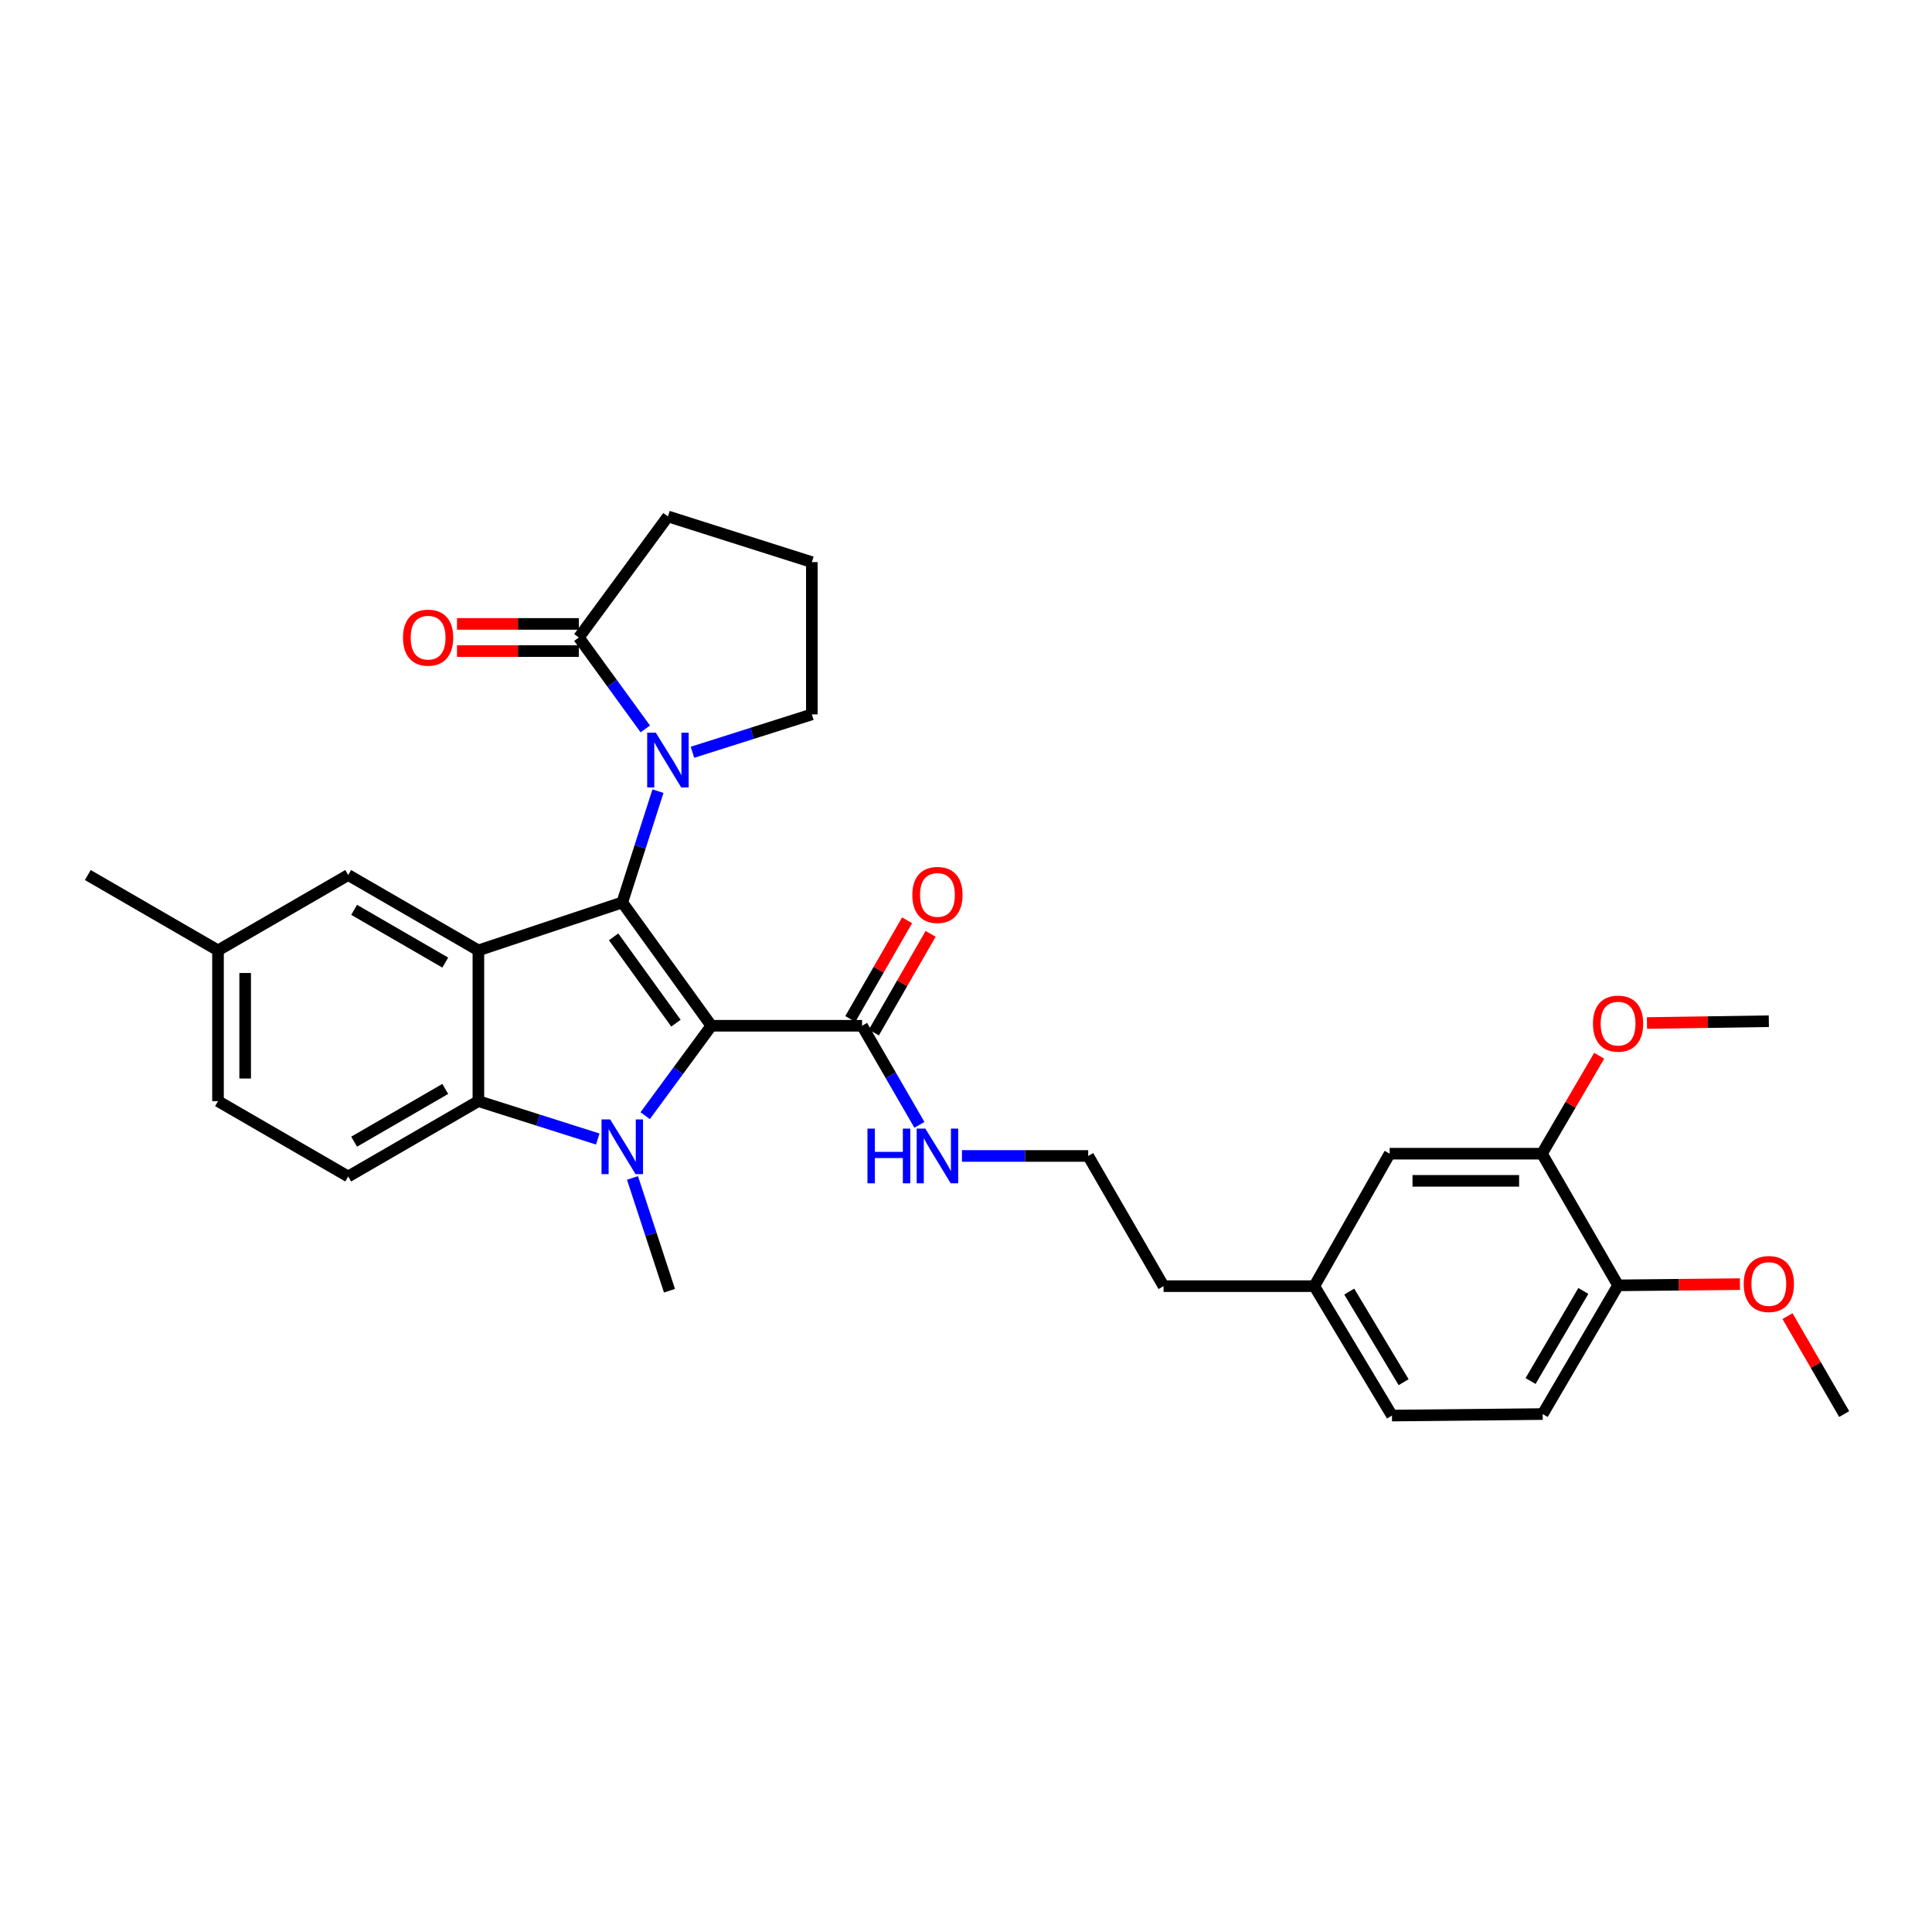 <?xml version='1.0' encoding='iso-8859-1'?>
<svg version='1.1' baseProfile='full'
              xmlns='http://www.w3.org/2000/svg'
                      xmlns:rdkit='http://www.rdkit.org/xml'
                      xmlns:xlink='http://www.w3.org/1999/xlink'
                  xml:space='preserve'
width='1000px' height='1000px' viewBox='0 0 1000 1000'>
<!-- END OF HEADER -->
<rect style='opacity:1.0;fill:#FFFFFF;stroke:none' width='1000' height='1000' x='0' y='0'> </rect>
<path class='bond-0' d='M 368.184,530.935 L 322.09,467.105' style='fill:none;fill-rule:evenodd;stroke:#000000;stroke-width:6px;stroke-linecap:butt;stroke-linejoin:miter;stroke-opacity:1' />
<path class='bond-0' d='M 349.873,529.591 L 317.607,484.909' style='fill:none;fill-rule:evenodd;stroke:#000000;stroke-width:6px;stroke-linecap:butt;stroke-linejoin:miter;stroke-opacity:1' />
<path class='bond-1' d='M 368.184,530.935 L 351.062,554.205' style='fill:none;fill-rule:evenodd;stroke:#000000;stroke-width:6px;stroke-linecap:butt;stroke-linejoin:miter;stroke-opacity:1' />
<path class='bond-1' d='M 351.062,554.205 L 333.94,577.474' style='fill:none;fill-rule:evenodd;stroke:#0000FF;stroke-width:6px;stroke-linecap:butt;stroke-linejoin:miter;stroke-opacity:1' />
<path class='bond-5' d='M 368.184,530.935 L 446.205,530.935' style='fill:none;fill-rule:evenodd;stroke:#000000;stroke-width:6px;stroke-linecap:butt;stroke-linejoin:miter;stroke-opacity:1' />
<path class='bond-2' d='M 322.09,467.105 L 247.614,491.917' style='fill:none;fill-rule:evenodd;stroke:#000000;stroke-width:6px;stroke-linecap:butt;stroke-linejoin:miter;stroke-opacity:1' />
<path class='bond-3' d='M 322.09,467.105 L 331.326,438.305' style='fill:none;fill-rule:evenodd;stroke:#000000;stroke-width:6px;stroke-linecap:butt;stroke-linejoin:miter;stroke-opacity:1' />
<path class='bond-3' d='M 331.326,438.305 L 340.561,409.505' style='fill:none;fill-rule:evenodd;stroke:#0000FF;stroke-width:6px;stroke-linecap:butt;stroke-linejoin:miter;stroke-opacity:1' />
<path class='bond-4' d='M 309.397,589.551 L 278.505,579.748' style='fill:none;fill-rule:evenodd;stroke:#0000FF;stroke-width:6px;stroke-linecap:butt;stroke-linejoin:miter;stroke-opacity:1' />
<path class='bond-4' d='M 278.505,579.748 L 247.614,569.946' style='fill:none;fill-rule:evenodd;stroke:#000000;stroke-width:6px;stroke-linecap:butt;stroke-linejoin:miter;stroke-opacity:1' />
<path class='bond-15' d='M 327.376,609.698 L 336.948,638.884' style='fill:none;fill-rule:evenodd;stroke:#0000FF;stroke-width:6px;stroke-linecap:butt;stroke-linejoin:miter;stroke-opacity:1' />
<path class='bond-15' d='M 336.948,638.884 L 346.519,668.07' style='fill:none;fill-rule:evenodd;stroke:#000000;stroke-width:6px;stroke-linecap:butt;stroke-linejoin:miter;stroke-opacity:1' />
<path class='bond-8' d='M 247.614,491.917 L 180.23,452.914' style='fill:none;fill-rule:evenodd;stroke:#000000;stroke-width:6px;stroke-linecap:butt;stroke-linejoin:miter;stroke-opacity:1' />
<path class='bond-8' d='M 230.465,498.233 L 183.296,470.931' style='fill:none;fill-rule:evenodd;stroke:#000000;stroke-width:6px;stroke-linecap:butt;stroke-linejoin:miter;stroke-opacity:1' />
<path class='bond-31' d='M 247.614,491.917 L 247.614,569.946' style='fill:none;fill-rule:evenodd;stroke:#000000;stroke-width:6px;stroke-linecap:butt;stroke-linejoin:miter;stroke-opacity:1' />
<path class='bond-6' d='M 334.006,377.289 L 316.809,353.63' style='fill:none;fill-rule:evenodd;stroke:#0000FF;stroke-width:6px;stroke-linecap:butt;stroke-linejoin:miter;stroke-opacity:1' />
<path class='bond-6' d='M 316.809,353.63 L 299.613,329.97' style='fill:none;fill-rule:evenodd;stroke:#000000;stroke-width:6px;stroke-linecap:butt;stroke-linejoin:miter;stroke-opacity:1' />
<path class='bond-17' d='M 358.417,389.38 L 389.315,379.571' style='fill:none;fill-rule:evenodd;stroke:#0000FF;stroke-width:6px;stroke-linecap:butt;stroke-linejoin:miter;stroke-opacity:1' />
<path class='bond-17' d='M 389.315,379.571 L 420.214,369.762' style='fill:none;fill-rule:evenodd;stroke:#000000;stroke-width:6px;stroke-linecap:butt;stroke-linejoin:miter;stroke-opacity:1' />
<path class='bond-7' d='M 247.614,569.946 L 180.23,608.948' style='fill:none;fill-rule:evenodd;stroke:#000000;stroke-width:6px;stroke-linecap:butt;stroke-linejoin:miter;stroke-opacity:1' />
<path class='bond-7' d='M 230.465,563.629 L 183.296,590.931' style='fill:none;fill-rule:evenodd;stroke:#000000;stroke-width:6px;stroke-linecap:butt;stroke-linejoin:miter;stroke-opacity:1' />
<path class='bond-12' d='M 452.298,534.441 L 466.994,508.899' style='fill:none;fill-rule:evenodd;stroke:#000000;stroke-width:6px;stroke-linecap:butt;stroke-linejoin:miter;stroke-opacity:1' />
<path class='bond-12' d='M 466.994,508.899 L 481.69,483.358' style='fill:none;fill-rule:evenodd;stroke:#FF0000;stroke-width:6px;stroke-linecap:butt;stroke-linejoin:miter;stroke-opacity:1' />
<path class='bond-12' d='M 440.113,527.43 L 454.809,501.888' style='fill:none;fill-rule:evenodd;stroke:#000000;stroke-width:6px;stroke-linecap:butt;stroke-linejoin:miter;stroke-opacity:1' />
<path class='bond-12' d='M 454.809,501.888 L 469.505,476.347' style='fill:none;fill-rule:evenodd;stroke:#FF0000;stroke-width:6px;stroke-linecap:butt;stroke-linejoin:miter;stroke-opacity:1' />
<path class='bond-14' d='M 446.205,530.935 L 461.049,556.578' style='fill:none;fill-rule:evenodd;stroke:#000000;stroke-width:6px;stroke-linecap:butt;stroke-linejoin:miter;stroke-opacity:1' />
<path class='bond-14' d='M 461.049,556.578 L 475.892,582.22' style='fill:none;fill-rule:evenodd;stroke:#0000FF;stroke-width:6px;stroke-linecap:butt;stroke-linejoin:miter;stroke-opacity:1' />
<path class='bond-11' d='M 299.613,322.941 L 268.078,322.941' style='fill:none;fill-rule:evenodd;stroke:#000000;stroke-width:6px;stroke-linecap:butt;stroke-linejoin:miter;stroke-opacity:1' />
<path class='bond-11' d='M 268.078,322.941 L 236.542,322.941' style='fill:none;fill-rule:evenodd;stroke:#FF0000;stroke-width:6px;stroke-linecap:butt;stroke-linejoin:miter;stroke-opacity:1' />
<path class='bond-11' d='M 299.613,336.999 L 268.078,336.999' style='fill:none;fill-rule:evenodd;stroke:#000000;stroke-width:6px;stroke-linecap:butt;stroke-linejoin:miter;stroke-opacity:1' />
<path class='bond-11' d='M 268.078,336.999 L 236.542,336.999' style='fill:none;fill-rule:evenodd;stroke:#FF0000;stroke-width:6px;stroke-linecap:butt;stroke-linejoin:miter;stroke-opacity:1' />
<path class='bond-24' d='M 299.613,329.97 L 345.723,267.303' style='fill:none;fill-rule:evenodd;stroke:#000000;stroke-width:6px;stroke-linecap:butt;stroke-linejoin:miter;stroke-opacity:1' />
<path class='bond-19' d='M 180.23,608.948 L 112.839,569.946' style='fill:none;fill-rule:evenodd;stroke:#000000;stroke-width:6px;stroke-linecap:butt;stroke-linejoin:miter;stroke-opacity:1' />
<path class='bond-18' d='M 180.23,452.914 L 112.839,491.917' style='fill:none;fill-rule:evenodd;stroke:#000000;stroke-width:6px;stroke-linecap:butt;stroke-linejoin:miter;stroke-opacity:1' />
<path class='bond-9' d='M 798.113,597.148 L 719.287,597.148' style='fill:none;fill-rule:evenodd;stroke:#000000;stroke-width:6px;stroke-linecap:butt;stroke-linejoin:miter;stroke-opacity:1' />
<path class='bond-9' d='M 786.289,611.206 L 731.111,611.206' style='fill:none;fill-rule:evenodd;stroke:#000000;stroke-width:6px;stroke-linecap:butt;stroke-linejoin:miter;stroke-opacity:1' />
<path class='bond-22' d='M 798.113,597.148 L 812.928,571.804' style='fill:none;fill-rule:evenodd;stroke:#000000;stroke-width:6px;stroke-linecap:butt;stroke-linejoin:miter;stroke-opacity:1' />
<path class='bond-22' d='M 812.928,571.804 L 827.744,546.46' style='fill:none;fill-rule:evenodd;stroke:#FF0000;stroke-width:6px;stroke-linecap:butt;stroke-linejoin:miter;stroke-opacity:1' />
<path class='bond-34' d='M 798.113,597.148 L 837.514,665.297' style='fill:none;fill-rule:evenodd;stroke:#000000;stroke-width:6px;stroke-linecap:butt;stroke-linejoin:miter;stroke-opacity:1' />
<path class='bond-10' d='M 837.514,665.297 L 798.495,731.916' style='fill:none;fill-rule:evenodd;stroke:#000000;stroke-width:6px;stroke-linecap:butt;stroke-linejoin:miter;stroke-opacity:1' />
<path class='bond-10' d='M 819.531,668.185 L 792.218,714.818' style='fill:none;fill-rule:evenodd;stroke:#000000;stroke-width:6px;stroke-linecap:butt;stroke-linejoin:miter;stroke-opacity:1' />
<path class='bond-23' d='M 837.514,665.297 L 869.053,664.981' style='fill:none;fill-rule:evenodd;stroke:#000000;stroke-width:6px;stroke-linecap:butt;stroke-linejoin:miter;stroke-opacity:1' />
<path class='bond-23' d='M 869.053,664.981 L 900.592,664.666' style='fill:none;fill-rule:evenodd;stroke:#FF0000;stroke-width:6px;stroke-linecap:butt;stroke-linejoin:miter;stroke-opacity:1' />
<path class='bond-13' d='M 719.287,597.148 L 680.284,665.711' style='fill:none;fill-rule:evenodd;stroke:#000000;stroke-width:6px;stroke-linecap:butt;stroke-linejoin:miter;stroke-opacity:1' />
<path class='bond-25' d='M 497.907,598.327 L 530.58,598.327' style='fill:none;fill-rule:evenodd;stroke:#0000FF;stroke-width:6px;stroke-linecap:butt;stroke-linejoin:miter;stroke-opacity:1' />
<path class='bond-25' d='M 530.58,598.327 L 563.253,598.327' style='fill:none;fill-rule:evenodd;stroke:#000000;stroke-width:6px;stroke-linecap:butt;stroke-linejoin:miter;stroke-opacity:1' />
<path class='bond-16' d='M 798.495,731.916 L 720.482,732.697' style='fill:none;fill-rule:evenodd;stroke:#000000;stroke-width:6px;stroke-linecap:butt;stroke-linejoin:miter;stroke-opacity:1' />
<path class='bond-26' d='M 420.214,369.762 L 420.214,290.952' style='fill:none;fill-rule:evenodd;stroke:#000000;stroke-width:6px;stroke-linecap:butt;stroke-linejoin:miter;stroke-opacity:1' />
<path class='bond-28' d='M 112.839,491.917 L 45.455,452.914' style='fill:none;fill-rule:evenodd;stroke:#000000;stroke-width:6px;stroke-linecap:butt;stroke-linejoin:miter;stroke-opacity:1' />
<path class='bond-32' d='M 112.839,491.917 L 112.839,569.946' style='fill:none;fill-rule:evenodd;stroke:#000000;stroke-width:6px;stroke-linecap:butt;stroke-linejoin:miter;stroke-opacity:1' />
<path class='bond-32' d='M 126.896,503.621 L 126.896,558.241' style='fill:none;fill-rule:evenodd;stroke:#000000;stroke-width:6px;stroke-linecap:butt;stroke-linejoin:miter;stroke-opacity:1' />
<path class='bond-20' d='M 680.284,665.711 L 602.255,665.711' style='fill:none;fill-rule:evenodd;stroke:#000000;stroke-width:6px;stroke-linecap:butt;stroke-linejoin:miter;stroke-opacity:1' />
<path class='bond-21' d='M 680.284,665.711 L 720.482,732.697' style='fill:none;fill-rule:evenodd;stroke:#000000;stroke-width:6px;stroke-linecap:butt;stroke-linejoin:miter;stroke-opacity:1' />
<path class='bond-21' d='M 698.368,668.525 L 726.506,715.415' style='fill:none;fill-rule:evenodd;stroke:#000000;stroke-width:6px;stroke-linecap:butt;stroke-linejoin:miter;stroke-opacity:1' />
<path class='bond-29' d='M 852.465,529.524 L 884.004,529.05' style='fill:none;fill-rule:evenodd;stroke:#FF0000;stroke-width:6px;stroke-linecap:butt;stroke-linejoin:miter;stroke-opacity:1' />
<path class='bond-29' d='M 884.004,529.05 L 915.543,528.577' style='fill:none;fill-rule:evenodd;stroke:#000000;stroke-width:6px;stroke-linecap:butt;stroke-linejoin:miter;stroke-opacity:1' />
<path class='bond-30' d='M 925.211,681.223 L 939.878,706.569' style='fill:none;fill-rule:evenodd;stroke:#FF0000;stroke-width:6px;stroke-linecap:butt;stroke-linejoin:miter;stroke-opacity:1' />
<path class='bond-30' d='M 939.878,706.569 L 954.545,731.916' style='fill:none;fill-rule:evenodd;stroke:#000000;stroke-width:6px;stroke-linecap:butt;stroke-linejoin:miter;stroke-opacity:1' />
<path class='bond-33' d='M 345.723,267.303 L 420.214,290.952' style='fill:none;fill-rule:evenodd;stroke:#000000;stroke-width:6px;stroke-linecap:butt;stroke-linejoin:miter;stroke-opacity:1' />
<path class='bond-27' d='M 563.253,598.327 L 602.255,665.711' style='fill:none;fill-rule:evenodd;stroke:#000000;stroke-width:6px;stroke-linecap:butt;stroke-linejoin:miter;stroke-opacity:1' />
<path  class='atom-2' d='M 315.83 579.419
L 325.11 594.419
Q 326.03 595.899, 327.51 598.579
Q 328.99 601.259, 329.07 601.419
L 329.07 579.419
L 332.83 579.419
L 332.83 607.739
L 328.95 607.739
L 318.99 591.339
Q 317.83 589.419, 316.59 587.219
Q 315.39 585.019, 315.03 584.339
L 315.03 607.739
L 311.35 607.739
L 311.35 579.419
L 315.83 579.419
' fill='#0000FF'/>
<path  class='atom-4' d='M 339.463 379.25
L 348.743 394.25
Q 349.663 395.73, 351.143 398.41
Q 352.623 401.09, 352.703 401.25
L 352.703 379.25
L 356.463 379.25
L 356.463 407.57
L 352.583 407.57
L 342.623 391.17
Q 341.463 389.25, 340.223 387.05
Q 339.023 384.85, 338.663 384.17
L 338.663 407.57
L 334.983 407.57
L 334.983 379.25
L 339.463 379.25
' fill='#0000FF'/>
<path  class='atom-12' d='M 208.592 330.05
Q 208.592 323.25, 211.952 319.45
Q 215.312 315.65, 221.592 315.65
Q 227.872 315.65, 231.232 319.45
Q 234.592 323.25, 234.592 330.05
Q 234.592 336.93, 231.192 340.85
Q 227.792 344.73, 221.592 344.73
Q 215.352 344.73, 211.952 340.85
Q 208.592 336.97, 208.592 330.05
M 221.592 341.53
Q 225.912 341.53, 228.232 338.65
Q 230.592 335.73, 230.592 330.05
Q 230.592 324.49, 228.232 321.69
Q 225.912 318.85, 221.592 318.85
Q 217.272 318.85, 214.912 321.65
Q 212.592 324.45, 212.592 330.05
Q 212.592 335.77, 214.912 338.65
Q 217.272 341.53, 221.592 341.53
' fill='#FF0000'/>
<path  class='atom-13' d='M 472.216 463.217
Q 472.216 456.417, 475.576 452.617
Q 478.936 448.817, 485.216 448.817
Q 491.496 448.817, 494.856 452.617
Q 498.216 456.417, 498.216 463.217
Q 498.216 470.097, 494.816 474.017
Q 491.416 477.897, 485.216 477.897
Q 478.976 477.897, 475.576 474.017
Q 472.216 470.137, 472.216 463.217
M 485.216 474.697
Q 489.536 474.697, 491.856 471.817
Q 494.216 468.897, 494.216 463.217
Q 494.216 457.657, 491.856 454.857
Q 489.536 452.017, 485.216 452.017
Q 480.896 452.017, 478.536 454.817
Q 476.216 457.617, 476.216 463.217
Q 476.216 468.937, 478.536 471.817
Q 480.896 474.697, 485.216 474.697
' fill='#FF0000'/>
<path  class='atom-15' d='M 448.996 584.167
L 452.836 584.167
L 452.836 596.207
L 467.316 596.207
L 467.316 584.167
L 471.156 584.167
L 471.156 612.487
L 467.316 612.487
L 467.316 599.407
L 452.836 599.407
L 452.836 612.487
L 448.996 612.487
L 448.996 584.167
' fill='#0000FF'/>
<path  class='atom-15' d='M 478.956 584.167
L 488.236 599.167
Q 489.156 600.647, 490.636 603.327
Q 492.116 606.007, 492.196 606.167
L 492.196 584.167
L 495.956 584.167
L 495.956 612.487
L 492.076 612.487
L 482.116 596.087
Q 480.956 594.167, 479.716 591.967
Q 478.516 589.767, 478.156 589.087
L 478.156 612.487
L 474.476 612.487
L 474.476 584.167
L 478.956 584.167
' fill='#0000FF'/>
<path  class='atom-23' d='M 824.514 529.828
Q 824.514 523.028, 827.874 519.228
Q 831.234 515.428, 837.514 515.428
Q 843.794 515.428, 847.154 519.228
Q 850.514 523.028, 850.514 529.828
Q 850.514 536.708, 847.114 540.628
Q 843.714 544.508, 837.514 544.508
Q 831.274 544.508, 827.874 540.628
Q 824.514 536.748, 824.514 529.828
M 837.514 541.308
Q 841.834 541.308, 844.154 538.428
Q 846.514 535.508, 846.514 529.828
Q 846.514 524.268, 844.154 521.468
Q 841.834 518.628, 837.514 518.628
Q 833.194 518.628, 830.834 521.428
Q 828.514 524.228, 828.514 529.828
Q 828.514 535.548, 830.834 538.428
Q 833.194 541.308, 837.514 541.308
' fill='#FF0000'/>
<path  class='atom-24' d='M 902.543 664.596
Q 902.543 657.796, 905.903 653.996
Q 909.263 650.196, 915.543 650.196
Q 921.823 650.196, 925.183 653.996
Q 928.543 657.796, 928.543 664.596
Q 928.543 671.476, 925.143 675.396
Q 921.743 679.276, 915.543 679.276
Q 909.303 679.276, 905.903 675.396
Q 902.543 671.516, 902.543 664.596
M 915.543 676.076
Q 919.863 676.076, 922.183 673.196
Q 924.543 670.276, 924.543 664.596
Q 924.543 659.036, 922.183 656.236
Q 919.863 653.396, 915.543 653.396
Q 911.223 653.396, 908.863 656.196
Q 906.543 658.996, 906.543 664.596
Q 906.543 670.316, 908.863 673.196
Q 911.223 676.076, 915.543 676.076
' fill='#FF0000'/>
</svg>

